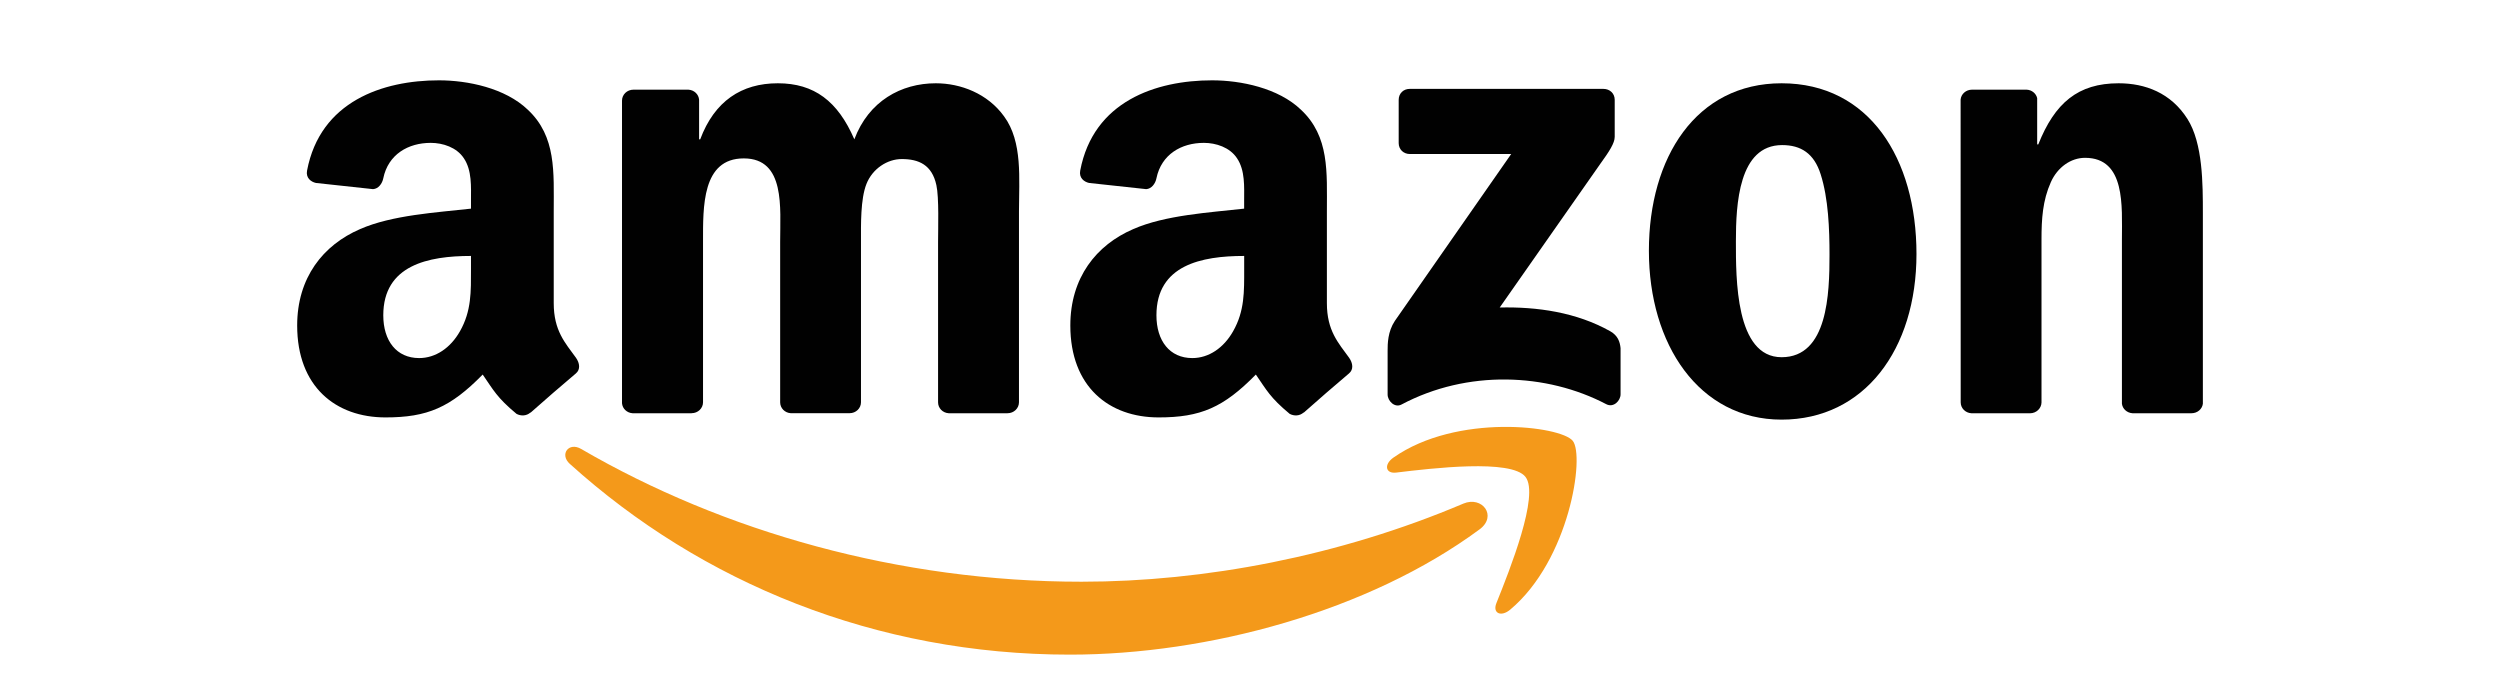 <svg viewBox="0 0 610 170" xmlns="http://www.w3.org/2000/svg" data-name="Capa 1" id="Capa_1">
  <defs>
    <style>
      .cls-1 {
        fill: #010101;
      }

      .cls-1, .cls-2 {
        fill-rule: evenodd;
      }

      .cls-2 {
        fill: #f4991a;
      }
    </style>
  </defs>
  <g>
    <path d="M360.98,129.19c-27.02,19.94-66.18,30.54-99.91,30.54-47.27,0-89.84-17.47-122.05-46.56-2.53-2.28-.27-5.4,2.77-3.63,34.75,20.22,77.73,32.4,122.12,32.4,29.94,0,62.86-6.21,93.15-19.06,4.57-1.94,8.4,3.01,3.93,6.31Z" class="cls-2"></path>
    <path d="M372.22,116.36c-3.46-4.42-22.84-2.1-31.55-1.05-2.64.32-3.05-1.99-.67-3.66,15.47-10.86,40.81-7.73,43.75-4.09,2.97,3.67-.78,29.07-15.27,41.2-2.23,1.86-4.35.87-3.36-1.59,3.26-8.14,10.56-26.38,7.1-30.8Z" class="cls-2"></path>
  </g>
  <g>
    <path d="M341.28,34.91v-10.55c0-1.61,1.22-2.68,2.68-2.67h47.3c1.51,0,2.73,1.09,2.73,2.66v9.05c-.01,1.52-1.29,3.5-3.56,6.64l-24.5,34.99c9.09-.21,18.72,1.15,26.98,5.8,1.86,1.05,2.36,2.6,2.51,4.12v11.26c0,1.55-1.7,3.35-3.49,2.41-14.56-7.63-33.88-8.46-49.98.09-1.65.87-3.37-.89-3.37-2.45v-10.7c0-1.71.03-4.64,1.76-7.25l28.39-40.73h-24.72c-1.51,0-2.72-1.08-2.73-2.66Z" class="cls-1"></path>
    <path d="M168.73,100.83h-14.39c-1.37-.09-2.46-1.12-2.57-2.43V24.54c.01-1.48,1.25-2.66,2.79-2.66h13.4c1.4.07,2.53,1.13,2.62,2.48v9.64h.27c3.49-9.33,10.08-13.68,18.94-13.68s14.64,4.35,18.67,13.68c3.49-9.33,11.42-13.68,19.88-13.68,6.05,0,12.63,2.49,16.66,8.08,4.57,6.22,3.63,15.23,3.63,23.16v46.61c-.01,1.47-1.25,2.66-2.79,2.66h-14.37c-1.45-.09-2.58-1.24-2.58-2.65v-39.16c0-3.1.26-10.88-.41-13.83-1.07-4.98-4.3-6.38-8.46-6.38-3.49,0-7.12,2.33-8.6,6.06-1.48,3.73-1.34,9.95-1.34,14.14v39.15c0,1.47-1.24,2.66-2.77,2.66h-14.37c-1.45-.09-2.58-1.24-2.58-2.65v-39.16c-.01-8.24,1.33-20.36-8.88-20.36s-9.94,11.81-9.94,20.36v39.15c0,1.47-1.25,2.66-2.78,2.66Z" class="cls-1"></path>
    <path d="M434.71,20.32c21.36,0,32.91,18.34,32.91,41.66s-12.76,40.41-32.91,40.41-32.38-18.35-32.38-41.19,11.55-40.88,32.38-40.88ZM434.84,35.4c-10.61,0-11.28,14.45-11.28,23.47s-.13,28.29,11.15,28.29,11.69-15.54,11.69-25.02c0-6.22-.27-13.68-2.15-19.59-1.61-5.13-4.84-7.15-9.41-7.15Z" class="cls-1"></path>
    <path d="M495.33,100.83h-14.34c-1.44-.09-2.58-1.24-2.58-2.65l-.02-73.89c.12-1.35,1.32-2.41,2.77-2.41h13.35c1.26.06,2.29.92,2.56,2.06v11.3h.27c4.03-10.11,9.67-14.92,19.61-14.92,6.45,0,12.76,2.33,16.79,8.71,3.76,5.91,3.76,15.85,3.76,23v46.48c-.16,1.31-1.34,2.32-2.76,2.32h-14.43c-1.33-.09-2.41-1.07-2.56-2.32v-40.1c0-8.08.94-19.9-9-19.9-3.49,0-6.72,2.33-8.33,5.91-2.02,4.51-2.29,9.01-2.29,13.99v39.77c-.02,1.47-1.27,2.66-2.8,2.66Z" class="cls-1"></path>
    <path d="M303.58,65.56c0,5.61.13,10.28-2.7,15.27-2.29,4.05-5.92,6.54-9.96,6.54-5.52,0-8.75-4.21-8.75-10.44,0-12.26,10.99-14.48,21.41-14.48v3.11ZM318.08,100.65c-.95.86-2.32.91-3.4.33-4.78-3.97-5.64-5.81-8.25-9.59-7.9,8.05-13.49,10.46-23.73,10.46-12.11,0-21.54-7.48-21.54-22.43,0-11.68,6.33-19.63,15.35-23.52,7.81-3.43,18.71-4.05,27.06-4.99v-1.87c0-3.43.27-7.47-1.75-10.44-1.75-2.65-5.12-3.74-8.08-3.74-5.49,0-10.37,2.81-11.57,8.64-.25,1.3-1.2,2.58-2.5,2.65l-13.95-1.51c-1.18-.27-2.49-1.21-2.15-3.01,3.21-16.92,18.49-22.03,32.18-22.03,7,0,16.16,1.87,21.68,7.17,7,6.54,6.33,15.27,6.33,24.77v22.42c0,6.75,2.8,9.7,5.43,13.34.92,1.31,1.13,2.87-.05,3.83-2.94,2.46-8.16,7-11.03,9.56l-.04-.03Z" class="cls-1"></path>
    <path d="M114.92,65.56c0,5.61.14,10.28-2.69,15.27-2.29,4.05-5.92,6.54-9.96,6.54-5.52,0-8.75-4.21-8.75-10.44,0-12.26,11-14.48,21.4-14.48v3.11ZM129.43,100.65c-.95.86-2.33.91-3.4.33-4.78-3.97-5.64-5.81-8.25-9.59-7.9,8.05-13.5,10.46-23.73,10.46-12.12,0-21.54-7.48-21.54-22.43,0-11.68,6.33-19.63,15.35-23.52,7.81-3.43,18.71-4.05,27.06-4.99v-1.87c0-3.43.27-7.47-1.75-10.44-1.75-2.65-5.12-3.74-8.08-3.74-5.49,0-10.37,2.81-11.57,8.64-.25,1.3-1.2,2.58-2.5,2.65l-13.95-1.51c-1.18-.27-2.49-1.21-2.15-3.01,3.21-16.92,18.49-22.03,32.18-22.03,7,0,16.16,1.87,21.68,7.17,7,6.54,6.33,15.27,6.33,24.77v22.42c0,6.75,2.8,9.7,5.43,13.34.92,1.31,1.13,2.87-.04,3.83-2.94,2.46-8.17,7-11.04,9.56l-.03-.03Z" class="cls-1"></path>
  </g>
</svg>
